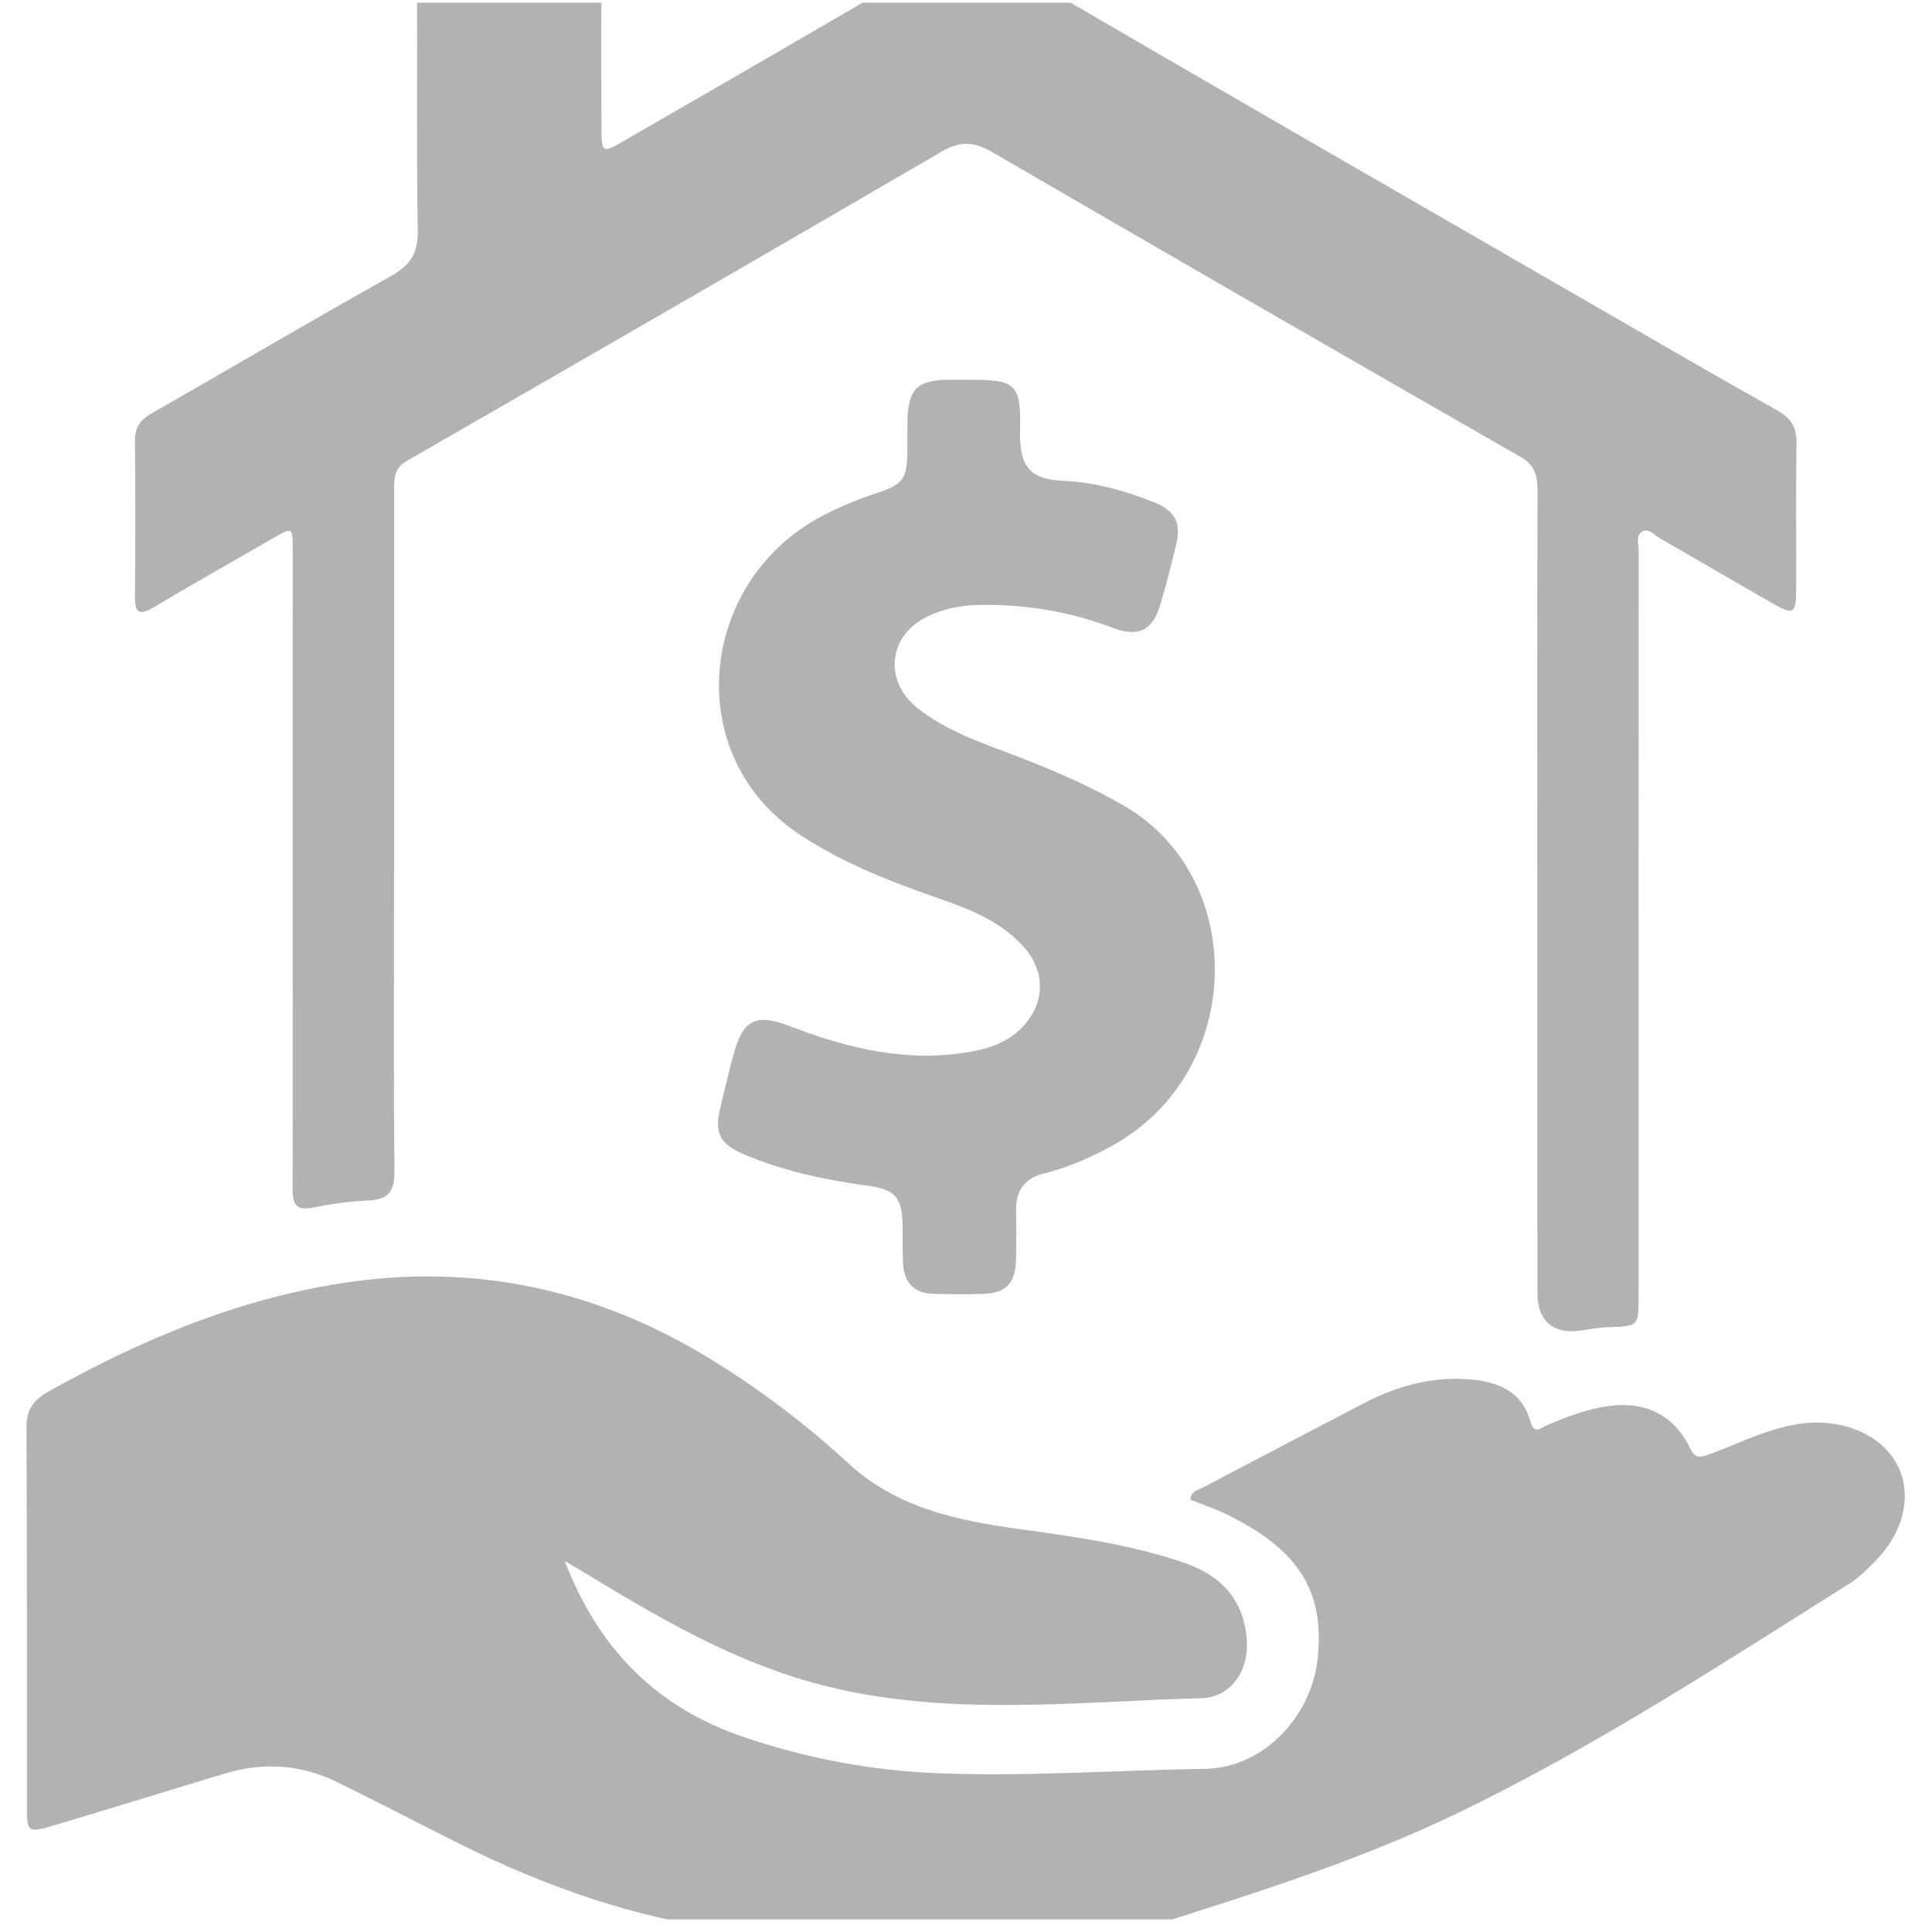 <?xml version="1.0" encoding="UTF-8" standalone="no"?><!DOCTYPE svg PUBLIC "-//W3C//DTD SVG 1.1//EN" "http://www.w3.org/Graphics/SVG/1.1/DTD/svg11.dtd"><svg width="100%" height="100%" viewBox="0 0 189 189" version="1.1" xmlns="http://www.w3.org/2000/svg" xmlns:xlink="http://www.w3.org/1999/xlink" xml:space="preserve" xmlns:serif="http://www.serif.com/" style="fill-rule:evenodd;clip-rule:evenodd;stroke-linejoin:round;stroke-miterlimit:1.414;"><rect id="Paso5s" x="0.713" y="0.266" width="187.5" height="187.5" style="fill:none;"/><clipPath id="_clip1"><rect x="0.713" y="0.266" width="187.5" height="187.5"/></clipPath><g clip-path="url(#_clip1)"><g><path d="M55.239,152.701c3.395,8.79 9.109,14.399 17.658,17.276c6.149,2.071 12.408,3.241 18.856,3.491c8.722,0.341 17.433,-0.291 26.15,-0.43c5.629,-0.087 10.424,-5.06 11.01,-10.866c0.676,-6.699 -2.057,-10.507 -8.406,-13.782c-1.305,-0.676 -2.72,-1.138 -4.055,-1.687c0.051,-0.822 0.683,-0.902 1.13,-1.136c5.264,-2.769 10.536,-5.526 15.812,-8.279c3.173,-1.656 6.507,-2.611 10.137,-2.368c2.908,0.194 5.327,1.089 6.21,4.204c0.343,1.213 0.985,0.569 1.532,0.333c1.994,-0.856 4,-1.639 6.173,-1.921c3.565,-0.464 6.364,0.939 7.903,4.165c0.525,1.104 1.157,0.832 1.967,0.533c3.034,-1.116 5.911,-2.648 9.22,-3.006c3.822,-0.418 7.53,1.151 9.057,4.059c1.505,2.874 0.698,6.543 -2.135,9.424c-0.8,0.817 -1.636,1.648 -2.597,2.251c-12.422,7.801 -24.715,15.832 -37.945,22.253c-9.585,4.649 -19.707,7.856 -29.829,11.056c-2.643,0.837 -5.321,1.564 -7.929,2.502c-5.255,1.889 -10.541,1.88 -15.98,0.885c-6.512,-1.189 -13.079,-2.059 -19.62,-3.08c-9.186,-1.433 -17.747,-4.679 -25.98,-8.895c-3.487,-1.789 -6.986,-3.557 -10.497,-5.3c-3.552,-1.763 -7.255,-2.033 -11.041,-0.895c-5.634,1.69 -11.246,3.445 -16.884,5.116c-2.446,0.727 -2.519,0.632 -2.519,-1.887c-0.01,-12.308 0.027,-24.616 -0.049,-36.924c-0.012,-1.797 0.584,-2.787 2.15,-3.662c9.037,-5.05 18.435,-9.019 28.757,-10.611c12.993,-2.004 24.978,0.639 36.114,7.494c4.798,2.951 9.262,6.343 13.398,10.153c4.688,4.316 10.513,5.551 16.544,6.393c5.483,0.761 10.983,1.502 16.261,3.309c3.594,1.23 5.836,3.56 6.154,7.482c0.246,2.995 -1.483,5.694 -4.435,5.774c-12.196,0.329 -24.453,1.826 -36.545,-1.133c-8.323,-2.037 -15.675,-6.205 -22.914,-10.606c-0.802,-0.489 -1.614,-0.96 -2.833,-1.685" style="fill:#b2b2b2;fill-rule:nonzero;"/><path d="M150.395,87.199c-0.003,-13.052 -0.015,-26.102 0.014,-39.157c0.005,-1.442 -0.209,-2.516 -1.653,-3.343c-17.244,-9.881 -34.464,-19.807 -51.647,-29.795c-1.778,-1.034 -3.129,-1.16 -4.987,-0.078c-17.4,10.154 -34.858,20.213 -52.321,30.26c-1.176,0.673 -1.249,1.604 -1.249,2.725c0.007,13.118 0.002,26.238 -0.003,39.356c0,9.13 -0.058,18.261 0.039,27.388c0.02,1.992 -0.596,2.801 -2.572,2.886c-1.817,0.076 -3.64,0.334 -5.423,0.696c-1.66,0.333 -1.971,-0.382 -1.967,-1.821c0.034,-9.062 0.01,-18.125 0.01,-27.187c0,-11.768 0.007,-23.534 0.005,-35.3c0,-2.295 -0.017,-2.288 -2.021,-1.128c-3.861,2.235 -7.756,4.416 -11.583,6.708c-1.478,0.888 -1.846,0.494 -1.833,-1.072c0.043,-5.072 0.055,-10.144 -0.003,-15.216c-0.017,-1.345 0.559,-2.069 1.673,-2.704c7.807,-4.462 15.549,-9.035 23.398,-13.424c1.906,-1.063 2.628,-2.261 2.594,-4.457c-0.131,-8.114 -0.012,-16.23 -0.082,-24.344c-0.017,-1.816 0.501,-2.528 2.407,-2.477c4.394,0.116 8.795,0.128 13.186,-0.003c2.035,-0.061 2.526,0.739 2.49,2.609c-0.098,4.8 -0.037,9.602 -0.025,14.404c0.005,2.159 0.139,2.244 1.955,1.194c9.305,-5.386 18.64,-10.715 27.887,-16.198c3.854,-2.284 7.384,-2.527 11.394,-0.18c18.669,10.924 37.432,21.693 56.167,32.513c5.855,3.38 11.7,6.779 17.599,10.084c1.349,0.756 1.928,1.641 1.901,3.202c-0.075,4.868 -0.007,9.738 -0.034,14.606c-0.012,2.015 -0.338,2.2 -2.076,1.208c-3.757,-2.144 -7.487,-4.333 -11.239,-6.489c-0.561,-0.321 -1.13,-1.058 -1.789,-0.635c-0.62,0.394 -0.299,1.252 -0.299,1.899c-0.015,24.278 -0.012,48.554 -0.012,72.832c0,2.986 0.002,2.964 -2.974,3.074c-0.941,0.036 -1.877,0.209 -2.813,0.342c-2.544,0.36 -4.107,-0.992 -4.107,-3.62c-0.01,-13.12 -0.005,-26.238 -0.007,-39.358" style="fill:#b2b2b2;fill-rule:nonzero;"/><path d="M94.411,37.149l0.406,0c4.564,-0.002 5.07,0.392 4.973,4.953c-0.073,3.431 0.844,4.788 4.24,4.936c3.018,0.136 6.006,0.946 8.846,2.094c2.079,0.836 2.692,1.991 2.179,4.148c-0.467,1.972 -0.973,3.939 -1.552,5.879c-0.758,2.526 -2.132,3.207 -4.629,2.266c-4.294,-1.624 -8.722,-2.361 -13.303,-2.237c-1.719,0.049 -3.372,0.394 -4.899,1.145c-3.803,1.88 -4.229,6.278 -0.944,8.912c2.913,2.334 6.407,3.452 9.806,4.756c3.602,1.383 7.108,2.903 10.466,4.851c12.14,7.056 11.834,26.114 -1.267,33.265c-2.089,1.137 -4.248,2.095 -6.56,2.664c-1.95,0.479 -2.811,1.688 -2.775,3.657c0.03,1.622 0.037,3.246 -0.012,4.868c-0.065,2.244 -1.011,3.21 -3.226,3.273c-1.62,0.046 -3.246,0.034 -4.866,-0.01c-1.874,-0.051 -2.849,-1.099 -2.949,-2.93c-0.068,-1.281 -0.027,-2.567 -0.054,-3.854c-0.048,-2.684 -0.783,-3.438 -3.406,-3.79c-4.163,-0.564 -8.255,-1.428 -12.145,-3.086c-2.288,-0.975 -2.862,-2.054 -2.296,-4.442c0.433,-1.841 0.871,-3.684 1.374,-5.507c0.9,-3.261 2.232,-3.806 5.376,-2.597c5.734,2.208 11.615,3.635 17.823,2.514c1.799,-0.328 3.525,-0.924 4.885,-2.281c2.356,-2.353 2.448,-5.519 0.226,-7.987c-2.466,-2.738 -5.828,-3.861 -9.138,-5.021c-4.418,-1.544 -8.709,-3.292 -12.651,-5.87c-11.697,-7.642 -10.076,-24.439 1.625,-30.986c1.835,-1.029 3.766,-1.819 5.765,-2.481c2.674,-0.885 3.01,-1.388 3.037,-4.26c0.009,-0.943 -0.013,-1.891 0.007,-2.839c0.063,-3.081 0.965,-3.974 4.017,-4.003c0.542,-0.005 1.082,0 1.621,0" style="fill:#b2b2b2;fill-rule:nonzero;"/></g></g></svg>